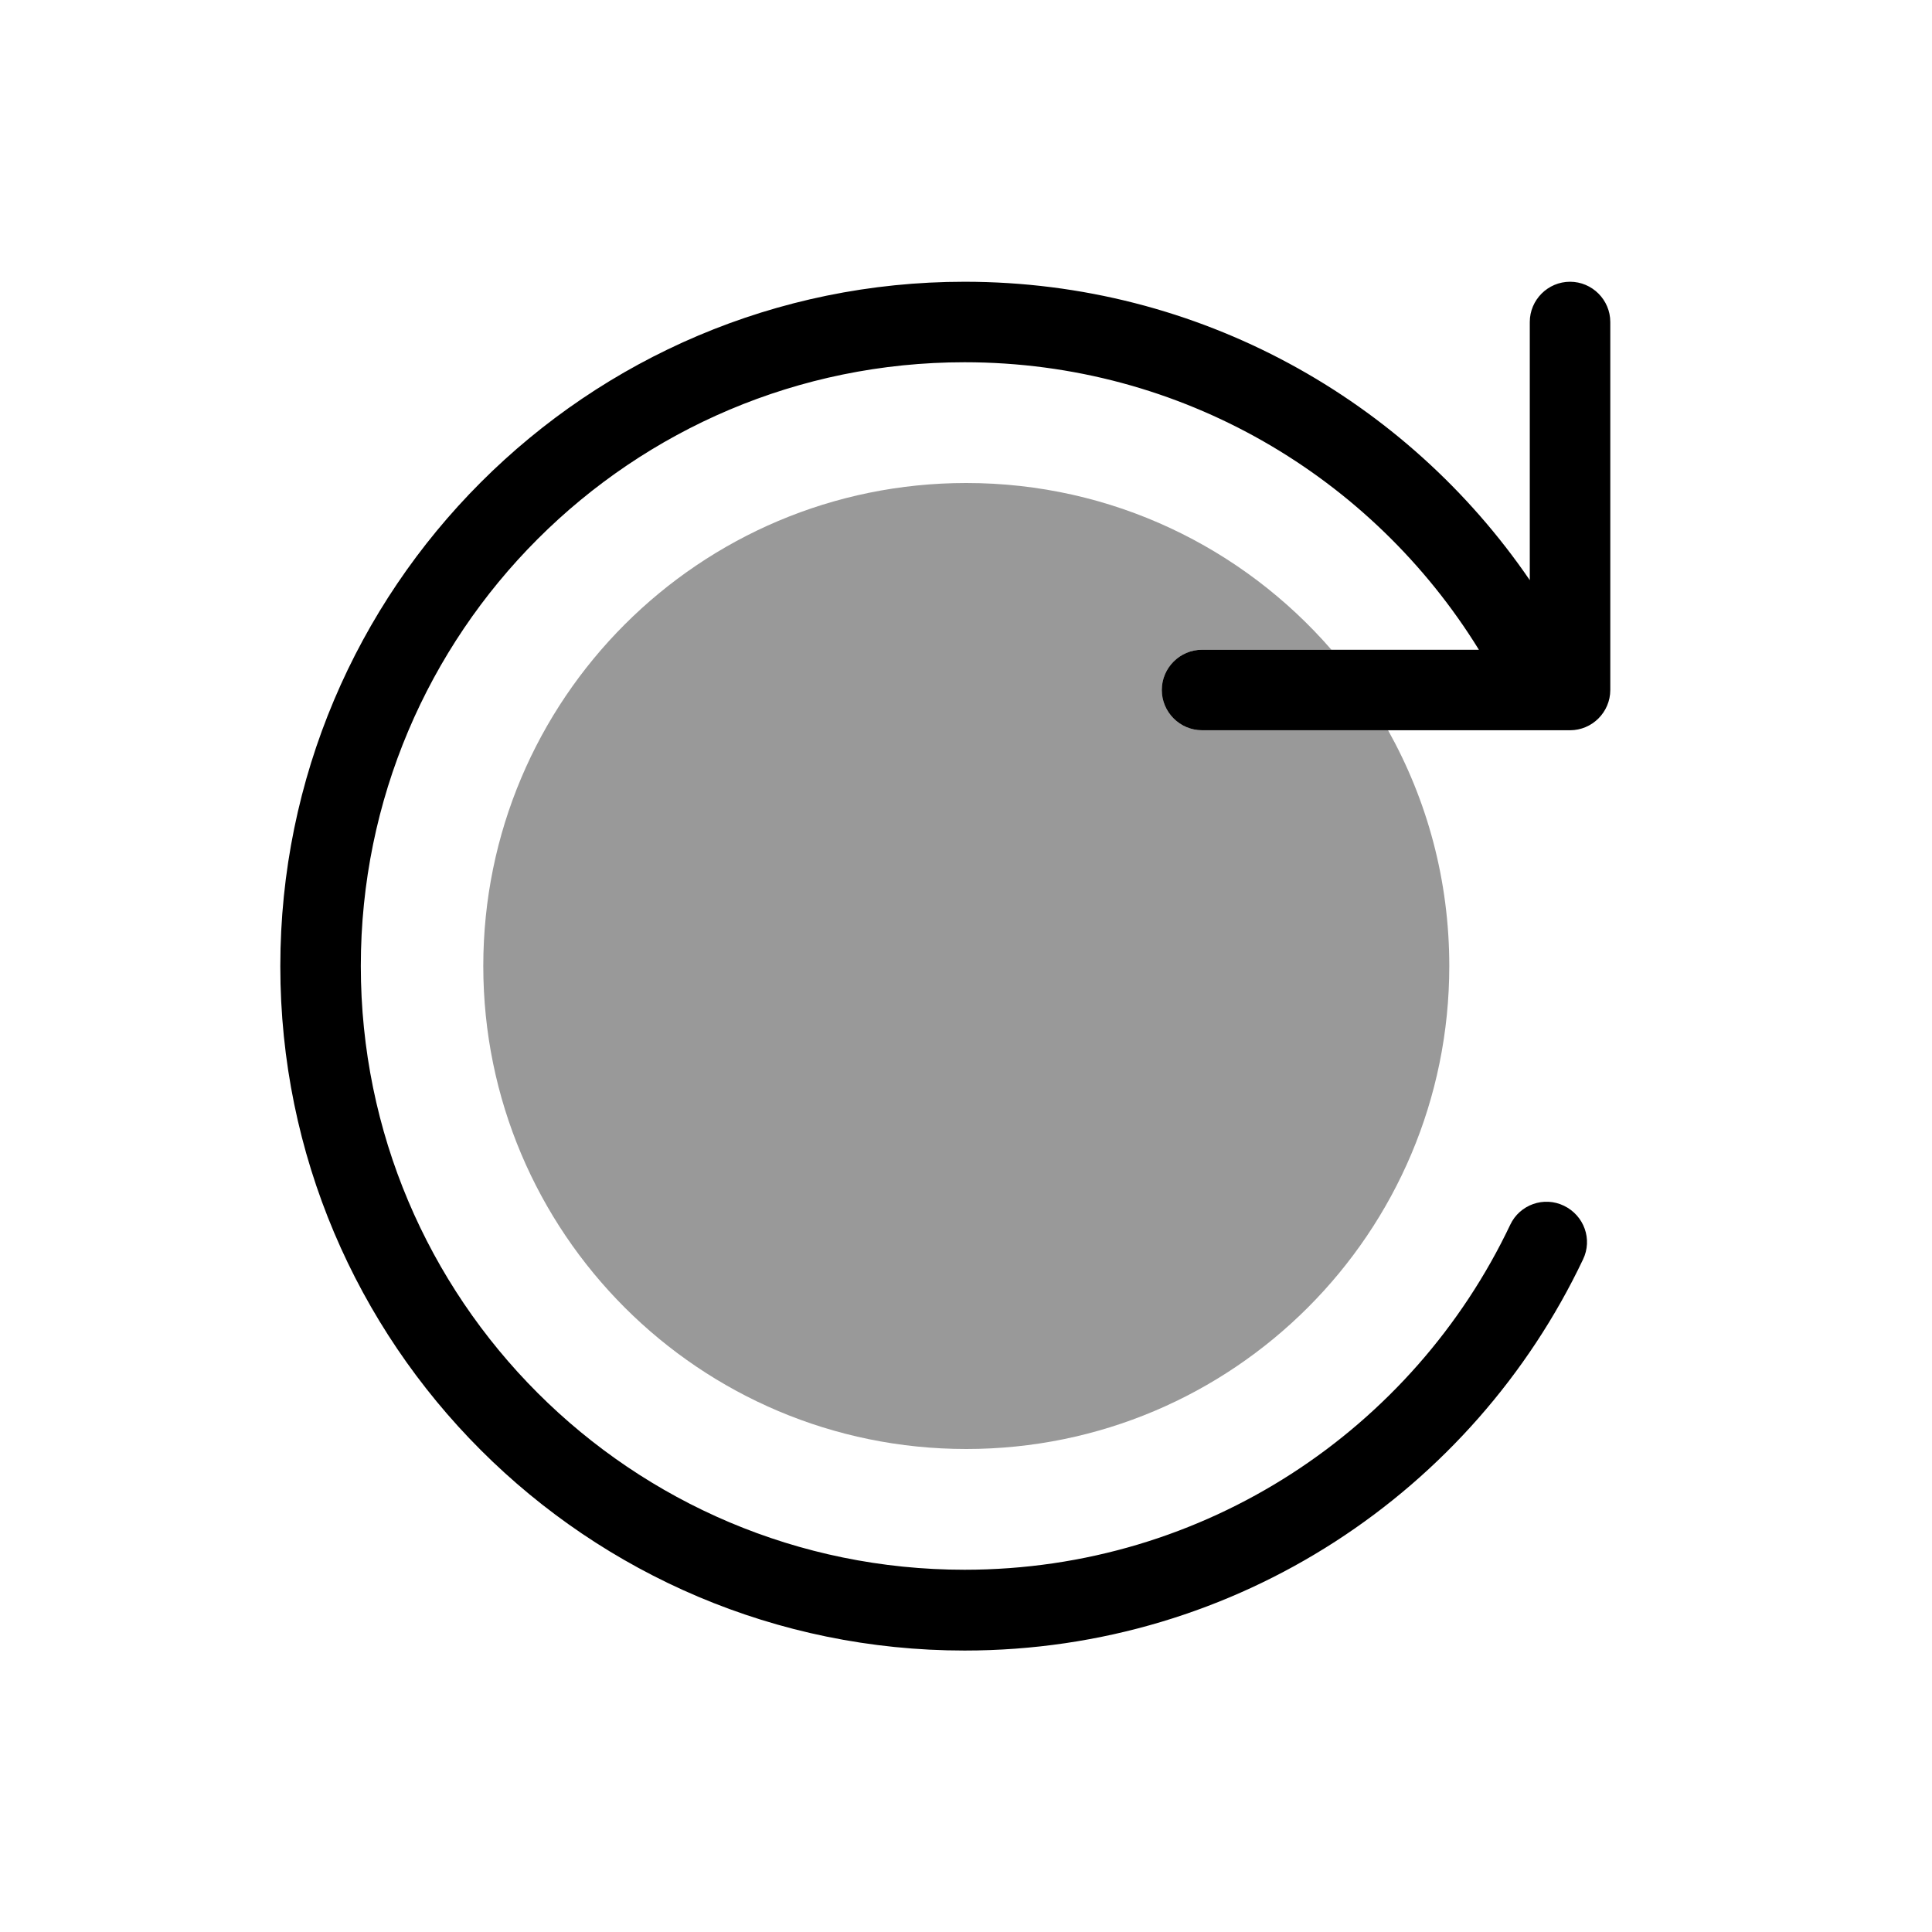 <svg xmlns="http://www.w3.org/2000/svg" viewBox="0 0 672 672"><!--! Font Awesome Pro 7.1.0 by @fontawesome - https://fontawesome.com License - https://fontawesome.com/license (Commercial License) Copyright 2025 Fonticons, Inc. --><path opacity=".4" fill="currentColor" d="M168.1 336C168.1 428.8 243.3 504 336.1 504C428.9 504 504.1 428.8 504.1 336C504.1 306.2 496.4 278.3 482.8 254L418.1 254C410.4 254 404.1 247.7 404.1 240C404.1 232.3 410.4 226 418.1 226L463.1 226C432.3 190.5 386.8 168 336.1 168C243.3 168 168.1 243.2 168.1 336z"/><path fill="currentColor" d="M514.4 226C477.4 166 411.1 126 335.5 126C219.5 126 125.5 220 125.5 336C125.5 452 219.5 546 335.5 546C419.3 546 491.6 497 525.3 426C528.6 419 537 416 544 419.4C551 422.8 554 431.1 550.6 438.1C512.4 518.5 430.5 574.1 335.5 574.1C204.1 574.1 97.5 467.5 97.5 336.1C97.5 204.7 204.1 98 335.5 98C417.2 98 489.3 139.2 532.1 201.8L532.1 112C532.1 104.3 538.4 98 546.1 98C553.8 98 560.1 104.3 560.1 112L560.1 240C560.1 247.7 553.8 254 546.1 254L418.1 254C410.4 254 404.1 247.7 404.1 240C404.1 232.3 410.4 226 418.1 226L514.4 226z"/></svg>